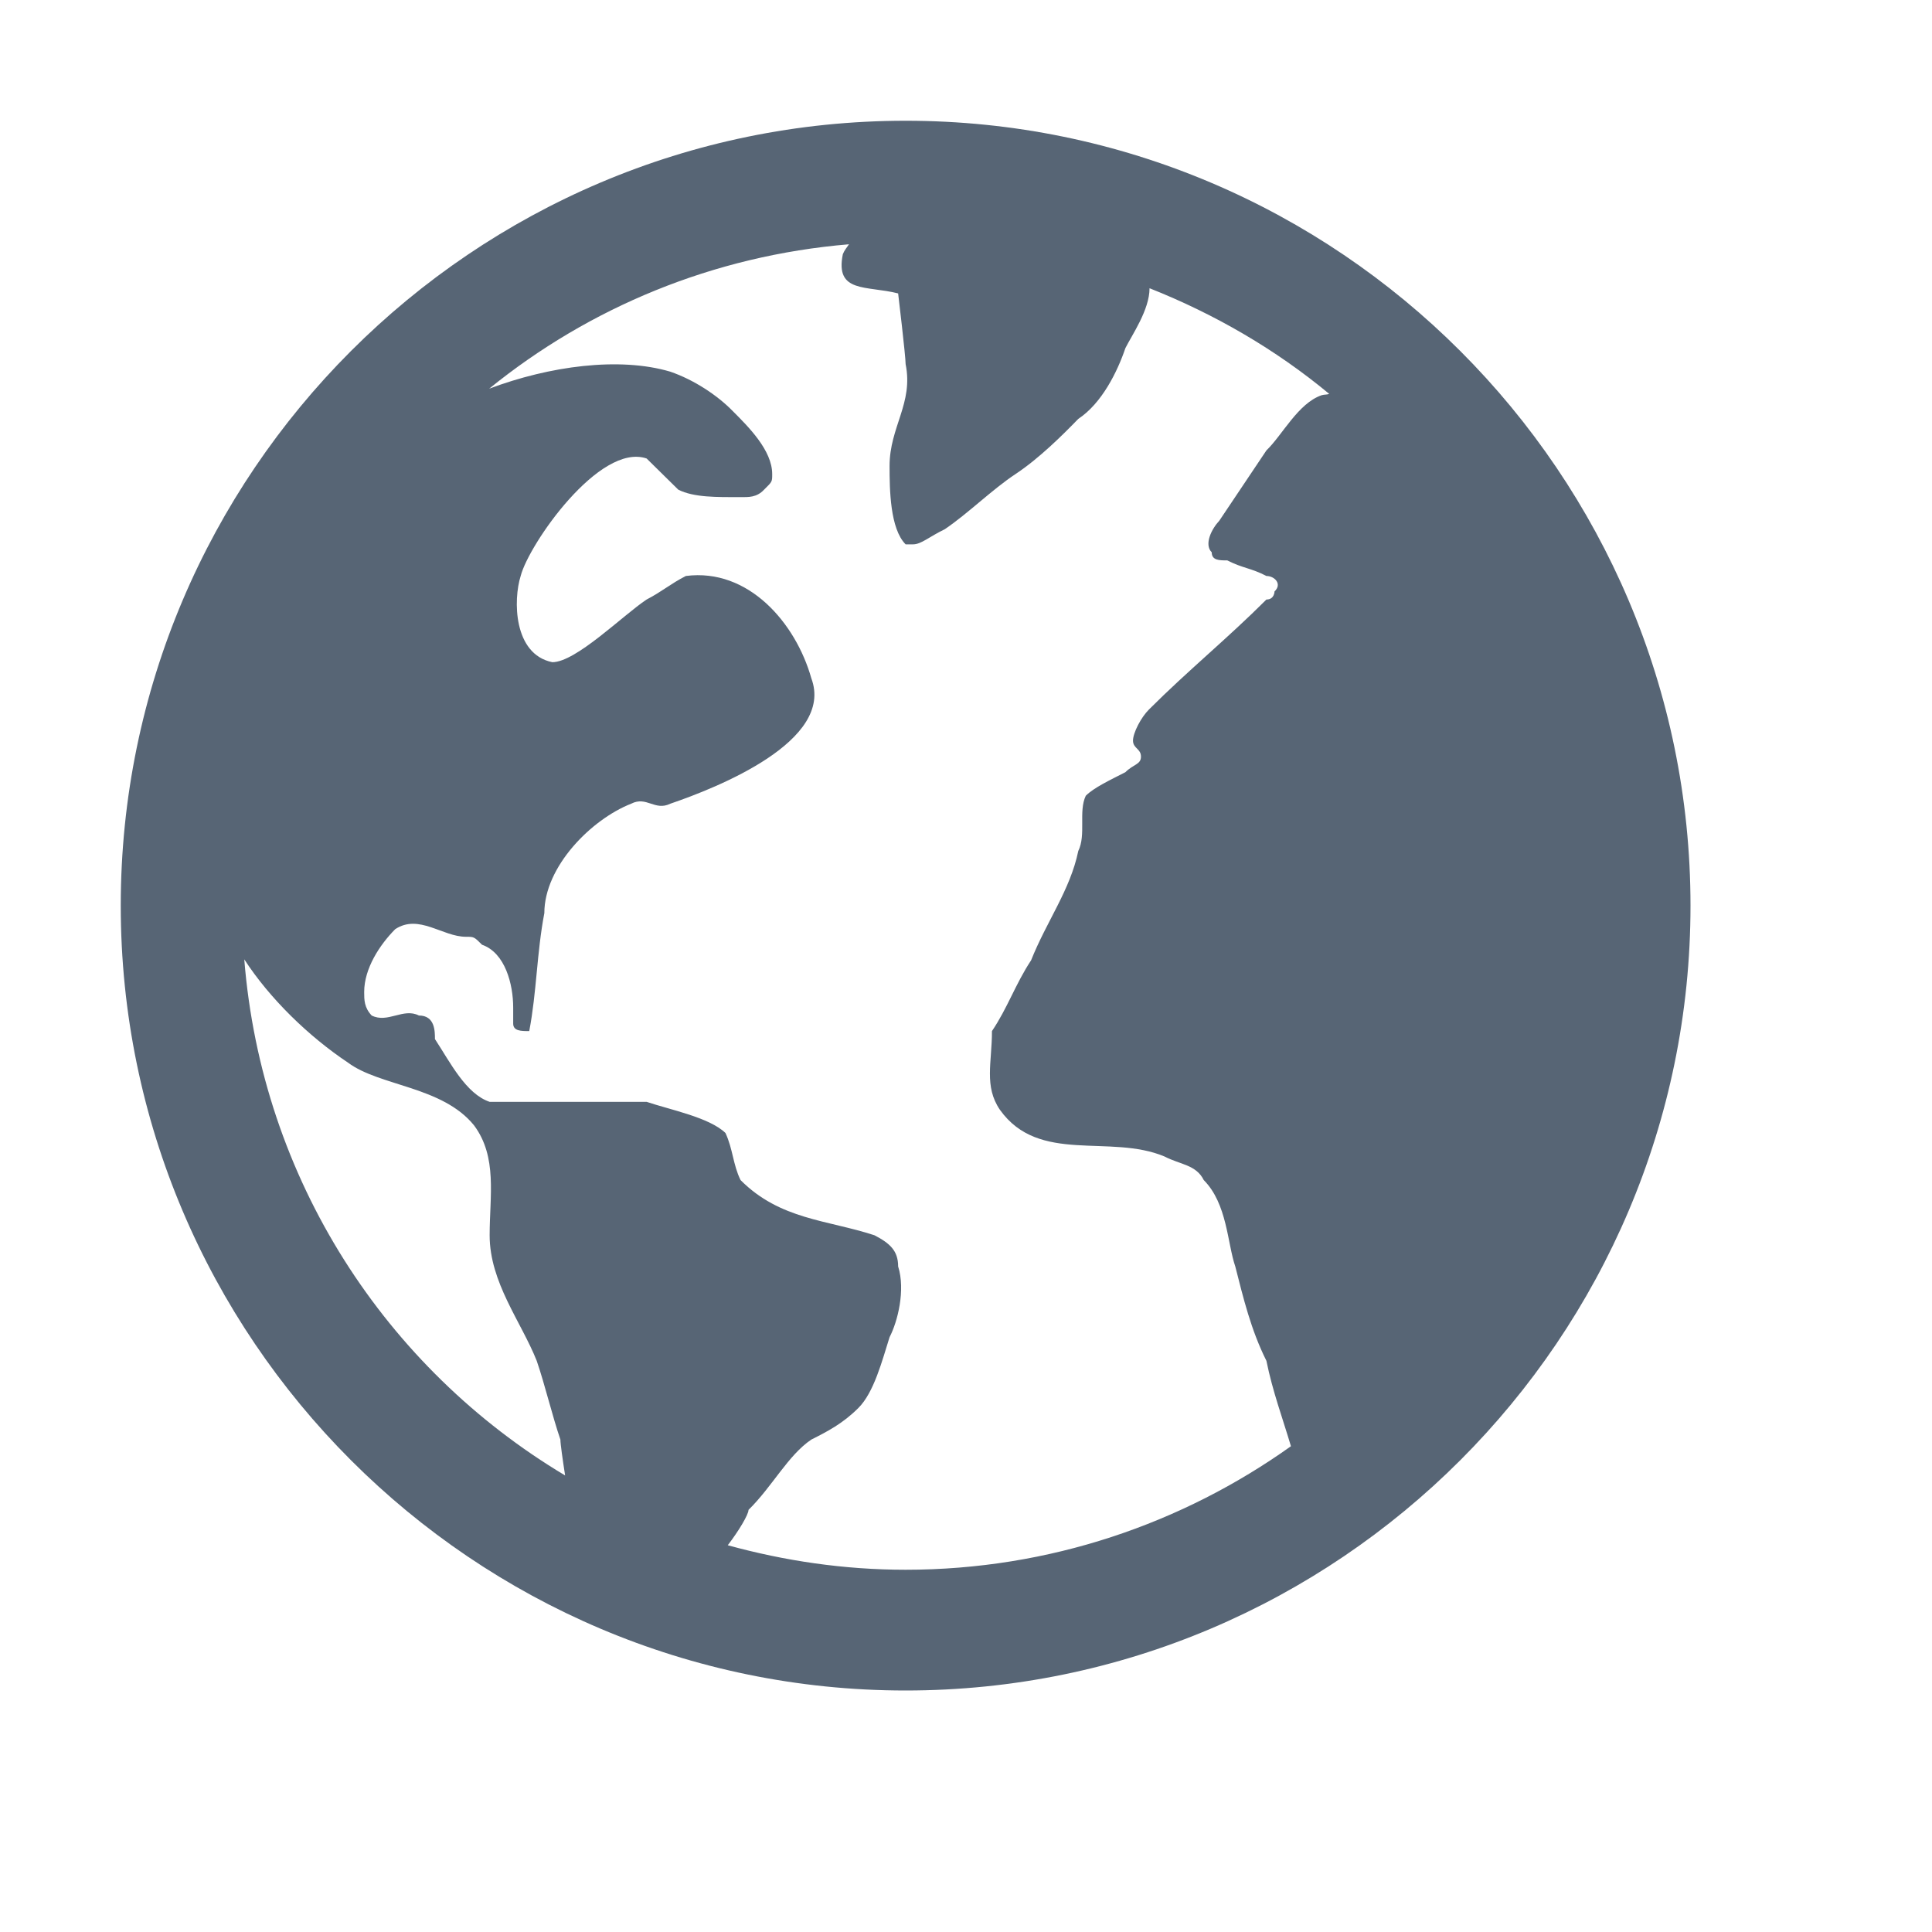 <svg xmlns="http://www.w3.org/2000/svg" viewBox="0 0 16 16" version="1.1">
  <path d="M 7.5 1 C 3.918 1 1 3.918 1 7.5 C 1 11.082 3.918 14 7.5 14 C 11.082 14 14 11.082 14 7.5 C 14 3.918 11.082 1 7.5 1 Z M 7.031 2.023 C 7.012 2.051 6.992 2.074 6.98 2.105 C 6.914 2.43 7.176 2.363 7.438 2.43 C 7.438 2.43 7.5 2.949 7.5 3.016 C 7.566 3.34 7.367 3.535 7.367 3.859 C 7.367 4.055 7.371 4.379 7.5 4.508 L 7.562 4.508 C 7.629 4.508 7.695 4.445 7.824 4.383 C 8.02 4.25 8.215 4.055 8.41 3.926 C 8.605 3.797 8.801 3.602 8.93 3.469 C 9.125 3.34 9.254 3.078 9.32 2.883 C 9.375 2.773 9.52 2.566 9.52 2.387 C 10.062 2.602 10.566 2.895 11.008 3.262 C 10.988 3.27 10.969 3.266 10.945 3.273 C 10.75 3.34 10.621 3.602 10.488 3.73 L 10.098 4.312 C 10.035 4.379 9.969 4.508 10.035 4.574 C 10.035 4.641 10.098 4.641 10.164 4.641 C 10.293 4.707 10.359 4.703 10.488 4.77 C 10.555 4.77 10.621 4.836 10.555 4.898 C 10.555 4.898 10.555 4.965 10.488 4.965 C 10.164 5.289 9.84 5.551 9.516 5.875 C 9.449 5.941 9.383 6.07 9.383 6.133 C 9.383 6.199 9.449 6.199 9.449 6.266 C 9.449 6.332 9.387 6.328 9.32 6.395 C 9.191 6.461 9.059 6.523 8.992 6.59 C 8.93 6.719 8.996 6.914 8.93 7.047 C 8.863 7.371 8.668 7.629 8.539 7.953 C 8.41 8.148 8.344 8.348 8.215 8.539 C 8.215 8.801 8.148 8.996 8.281 9.191 C 8.605 9.645 9.191 9.387 9.645 9.578 C 9.773 9.645 9.906 9.645 9.969 9.773 C 10.164 9.969 10.164 10.297 10.23 10.488 C 10.297 10.75 10.359 11.012 10.488 11.27 C 10.539 11.523 10.625 11.754 10.691 11.977 C 9.793 12.617 8.691 13 7.5 13 C 6.988 13 6.496 12.926 6.027 12.797 C 6.117 12.68 6.199 12.543 6.199 12.504 C 6.395 12.312 6.527 12.051 6.719 11.922 C 6.852 11.855 6.98 11.789 7.109 11.66 C 7.238 11.531 7.305 11.27 7.367 11.074 C 7.434 10.945 7.5 10.684 7.438 10.488 C 7.438 10.359 7.371 10.297 7.242 10.23 C 6.852 10.102 6.461 10.102 6.133 9.773 C 6.07 9.645 6.07 9.516 6.008 9.383 C 5.875 9.254 5.551 9.191 5.355 9.125 L 4.055 9.125 C 3.859 9.059 3.73 8.801 3.602 8.605 C 3.602 8.539 3.602 8.41 3.469 8.41 C 3.34 8.344 3.211 8.477 3.078 8.41 C 3.016 8.344 3.016 8.281 3.016 8.215 C 3.016 8.02 3.145 7.824 3.273 7.695 C 3.469 7.566 3.664 7.758 3.859 7.758 C 3.926 7.758 3.926 7.758 3.992 7.824 C 4.184 7.891 4.25 8.152 4.25 8.344 L 4.25 8.477 C 4.25 8.539 4.316 8.539 4.383 8.539 C 4.445 8.215 4.445 7.891 4.508 7.562 C 4.508 7.176 4.898 6.785 5.227 6.656 C 5.355 6.59 5.422 6.719 5.551 6.656 C 5.941 6.523 6.914 6.137 6.719 5.617 C 6.59 5.16 6.199 4.703 5.68 4.77 C 5.551 4.836 5.484 4.898 5.355 4.965 C 5.16 5.094 4.77 5.484 4.574 5.484 C 4.25 5.418 4.25 4.965 4.312 4.77 C 4.379 4.508 4.965 3.664 5.355 3.797 L 5.617 4.055 C 5.746 4.121 5.941 4.117 6.133 4.117 C 6.199 4.117 6.266 4.121 6.328 4.055 C 6.395 3.988 6.395 3.992 6.395 3.926 C 6.395 3.73 6.199 3.535 6.07 3.406 C 5.941 3.273 5.746 3.145 5.551 3.078 C 5.129 2.953 4.551 3.031 4.051 3.219 C 4.879 2.547 5.906 2.117 7.031 2.023 Z M 2.023 7.945 C 2.234 8.27 2.555 8.582 2.883 8.801 C 3.145 8.996 3.664 8.996 3.926 9.32 C 4.121 9.582 4.055 9.906 4.055 10.23 C 4.055 10.621 4.316 10.945 4.445 11.27 C 4.512 11.465 4.574 11.727 4.641 11.922 C 4.641 11.957 4.66 12.09 4.68 12.219 C 3.195 11.332 2.168 9.766 2.023 7.945 Z " fill="#576575"/>
</svg>